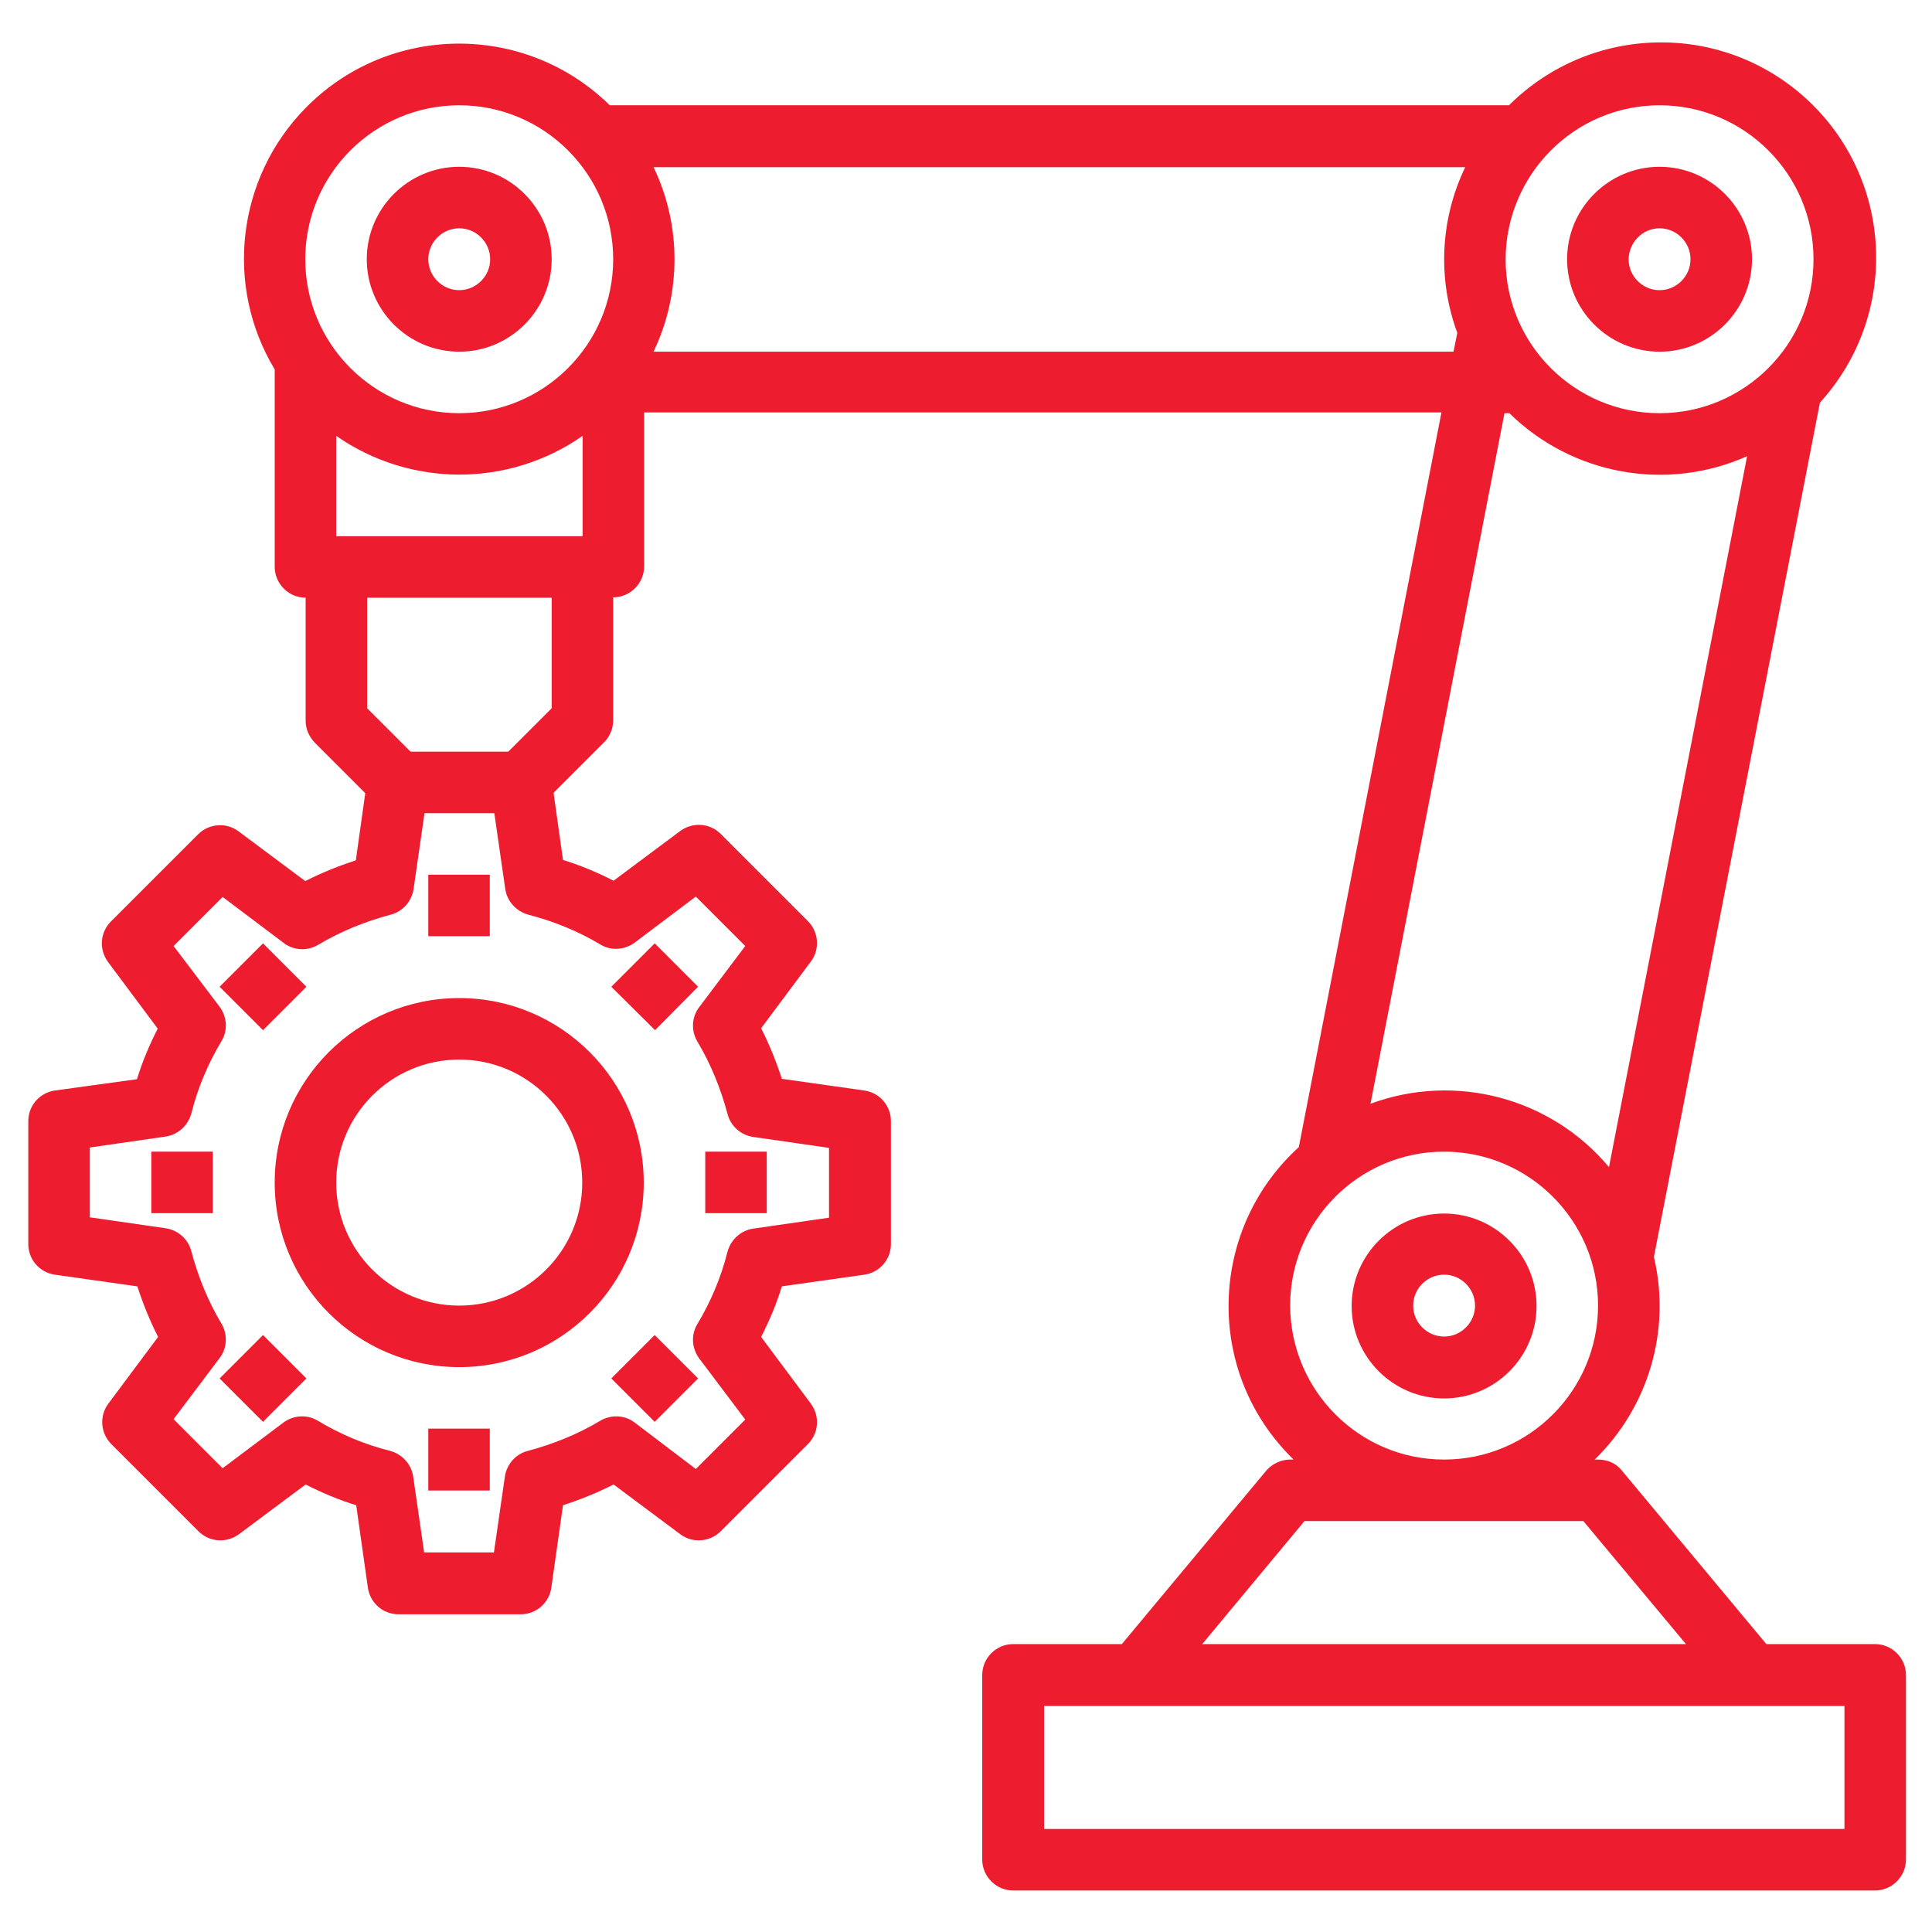 <?xml version="1.0" encoding="utf-8"?>
<!-- Generator: Adobe Illustrator 25.2.0, SVG Export Plug-In . SVG Version: 6.00 Build 0)  -->
<svg version="1.1" id="Capa_1" xmlns="http://www.w3.org/2000/svg" xmlns:xlink="http://www.w3.org/1999/xlink" x="0px" y="0px"
	 viewBox="0 0 512 512" style="enable-background:new 0 0 512 512;" xml:space="preserve">
<style type="text/css">
	.st0{fill:#ED1C2E;}
</style>
<g id="Robotic_Arm-Robot-Technology-Engineer-Industry">
	<path class="st0" d="M439.8,93.2c13.5,0,24.5-11,24.5-24.5s-11-24.5-24.5-24.5s-24.5,11-24.5,24.5S426.3,93.2,439.8,93.2z
		 M439.8,60.5c4.5,0,8.2,3.7,8.2,8.2s-3.7,8.2-8.2,8.2s-8.2-3.7-8.2-8.2C431.7,64.2,435.3,60.5,439.8,60.5z"/>
	<path class="st0" d="M382.7,321.6c-13.5,0-24.5,11-24.5,24.5s11,24.5,24.5,24.5s24.5-11,24.5-24.5S396.2,321.6,382.7,321.6z
		 M382.7,354.2c-4.5,0-8.2-3.7-8.2-8.2s3.7-8.2,8.2-8.2s8.2,3.7,8.2,8.2S387.2,354.2,382.7,354.2z"/>
	<path class="st0" d="M121.7,93.2c13.5,0,24.5-11,24.5-24.5s-11-24.5-24.5-24.5s-24.5,11-24.5,24.5S108.2,93.2,121.7,93.2z
		 M121.7,60.5c4.5,0,8.2,3.7,8.2,8.2s-3.7,8.2-8.2,8.2s-8.2-3.7-8.2-8.2S117.2,60.5,121.7,60.5z"/>
	<path class="st0" d="M72.8,313.4c0,27,21.9,48.9,48.9,48.9s48.9-21.9,48.9-48.9s-21.9-48.9-48.9-48.9S72.8,286.4,72.8,313.4z
		 M154.3,313.4c0,18-14.6,32.6-32.6,32.6s-32.6-14.6-32.6-32.6s14.6-32.6,32.6-32.6S154.3,295.4,154.3,313.4z"/>
	<path class="st0" d="M113.5,231.8h16.3v16.3h-16.3V231.8z"/>
	<path class="st0" d="M58.2,261.5L69.7,250l11.5,11.5L69.7,273L58.2,261.5z"/>
	<path class="st0" d="M40.1,305.2h16.3v16.3H40.1V305.2z"/>
	<path class="st0" d="M58.2,365.3l11.5-11.5l11.5,11.5l-11.5,11.5L58.2,365.3z"/>
	<path class="st0" d="M113.5,378.6h16.3V395h-16.3V378.6z"/>
	<path class="st0" d="M162,365.3l11.5-11.5l11.5,11.5l-11.5,11.5L162,365.3z"/>
	<path class="st0" d="M186.9,305.2h16.3v16.3h-16.3V305.2z"/>
	<path class="st0" d="M162,261.5l11.5-11.5l11.5,11.5L173.6,273L162,261.5z"/>
	<path class="st0" d="M496.9,435.7h-28.8l-38.3-46c-1.5-1.9-3.8-2.9-6.3-2.9h-0.9c14.3-13.9,20.3-34.3,15.7-53.7l44-226.4
		c21.2-23.3,19.6-59.3-3.7-80.6c-22.5-20.5-57.1-19.7-78.7,1.8H161.6C139.1,5.8,103,6.2,81,28.6c-18.2,18.5-21.6,47.1-8.2,69.3v52.3
		c0,4.5,3.7,8.2,8.2,8.2V191c0,2.2,0.9,4.2,2.4,5.8l13.4,13.4L94.3,228c-4.6,1.5-9.1,3.3-13.4,5.5l-17.7-13.2
		c-3.2-2.4-7.8-2.1-10.7,0.8l-23.1,23.1c-2.9,2.9-3.2,7.4-0.8,10.7l13.2,17.7c-2.2,4.3-4.1,8.8-5.5,13.4l-21.8,3c-4,0.6-7,4-7,8.1
		v32.6c0,4.1,3,7.5,7,8.1l21.9,3.1c1.5,4.6,3.3,9.1,5.5,13.4L28.7,372c-2.4,3.2-2.1,7.8,0.8,10.7l23.1,23.1
		c2.9,2.9,7.4,3.2,10.7,0.8L81,393.4c4.3,2.2,8.8,4.1,13.4,5.5l3.1,21.9c0.6,4,4,7,8.1,7H138c4.1,0,7.5-3,8.1-7l3.1-21.9
		c4.6-1.5,9.1-3.3,13.4-5.5l17.7,13.2c3.2,2.4,7.8,2.1,10.7-0.8l23.1-23.1c2.9-2.9,3.2-7.4,0.8-10.7l-13.2-17.7
		c2.2-4.3,4.1-8.8,5.5-13.4l21.9-3.1c4-0.6,7-4,7-8.1v-32.6c0-4.1-3-7.5-7-8.1l-21.9-3.1c-1.5-4.6-3.3-9.1-5.5-13.4l13.2-17.7
		c2.4-3.2,2.1-7.8-0.8-10.7L191,221c-2.9-2.9-7.4-3.2-10.7-0.8l-17.7,13.2c-4.3-2.2-8.8-4.1-13.4-5.5l-2.5-17.8l13.4-13.4
		c1.5-1.5,2.4-3.6,2.4-5.8v-32.6c4.5,0,8.2-3.7,8.2-8.2v-40.8H382L344.2,304c-23.2,21.1-25,57.1-3.8,80.3c0.8,0.9,1.6,1.7,2.4,2.5
		h-0.9c-2.4,0-4.7,1.1-6.3,2.9l-38.3,46h-28.8c-4.5,0-8.2,3.7-8.2,8.2v48.9c0,4.5,3.7,8.2,8.2,8.2h228.4c4.5,0,8.2-3.7,8.2-8.2
		v-48.9C505.1,439.4,501.4,435.7,496.9,435.7L496.9,435.7z M439.8,27.9c22.5,0,40.8,18.3,40.8,40.8s-18.3,40.8-40.8,40.8
		S399,91.2,399,68.7C399.1,46.2,417.3,27.9,439.8,27.9z M121.7,27.9c22.5,0,40.8,18.3,40.8,40.8s-18.3,40.8-40.8,40.8
		S80.9,91.2,80.9,68.7S99.2,27.9,121.7,27.9z M89.1,142.1v-26.6c19.6,13.7,45.7,13.7,65.3,0v26.6H89.1z M159.1,250.3
		c2.8,1.7,6.4,1.5,9.1-0.5l16.2-12.2l13.1,13.1l-12.2,16.2c-2,2.6-2.2,6.2-0.5,9.1c3.6,6,6.2,12.5,8,19.2c0.8,3.2,3.5,5.6,6.8,6.1
		l20.1,2.9v18.5l-20.1,2.9c-3.3,0.5-5.9,2.9-6.8,6.1c-1.7,6.8-4.4,13.2-8,19.2c-1.7,2.8-1.5,6.4,0.5,9.1l12.2,16.2l-13.1,13.1
		L168.2,377c-2.6-2-6.2-2.2-9.1-0.5c-6,3.6-12.5,6.2-19.2,8c-3.2,0.8-5.6,3.5-6.1,6.8l-2.9,20.1h-18.5l-2.9-20.1
		c-0.5-3.3-2.9-5.9-6.1-6.8c-6.8-1.7-13.2-4.4-19.2-8c-2.8-1.7-6.4-1.5-9.1,0.5L59,389.1l-13-13l12.2-16.2c2-2.6,2.2-6.2,0.5-9.1
		c-3.6-6-6.2-12.5-8-19.2c-0.8-3.2-3.5-5.6-6.8-6.1l-20.1-2.9v-18.5l20.1-2.9c3.3-0.5,5.9-2.9,6.8-6.1c1.7-6.8,4.4-13.2,8-19.2
		c1.7-2.8,1.5-6.4-0.5-9.1L46,250.7l13-13l16.2,12.2c2.6,2,6.2,2.2,9.1,0.5c6-3.6,12.5-6.2,19.2-8c3.2-0.8,5.6-3.5,6.1-6.8l2.9-20.1
		H131l2.9,20.1c0.5,3.3,2.9,5.9,6.1,6.8C146.6,244.1,153.1,246.7,159.1,250.3L159.1,250.3z M146.2,187.7l-11.5,11.5h-25.9
		l-11.5-11.5v-29.3h48.9V187.7z M173.2,93.2c7.4-15.5,7.4-33.5,0-48.9h215.1c-6.6,13.7-7.4,29.6-2.1,43.9l-1,5H173.2z M398.7,109.5
		h1.3c16.7,16.4,41.7,20.9,63,11.4l-36.6,188.4c-15.4-18.4-40.7-25.1-63.2-16.8L398.7,109.5z M341.9,346c0-22.5,18.3-40.8,40.8-40.8
		s40.8,18.3,40.8,40.8s-18.3,40.8-40.8,40.8C360.2,386.8,342,368.5,341.9,346z M345.7,403.1h73.9l27.2,32.6H318.6L345.7,403.1z
		 M488.8,484.7H276.7v-32.6h212.1L488.8,484.7L488.8,484.7z"/>
</g>
</svg>
